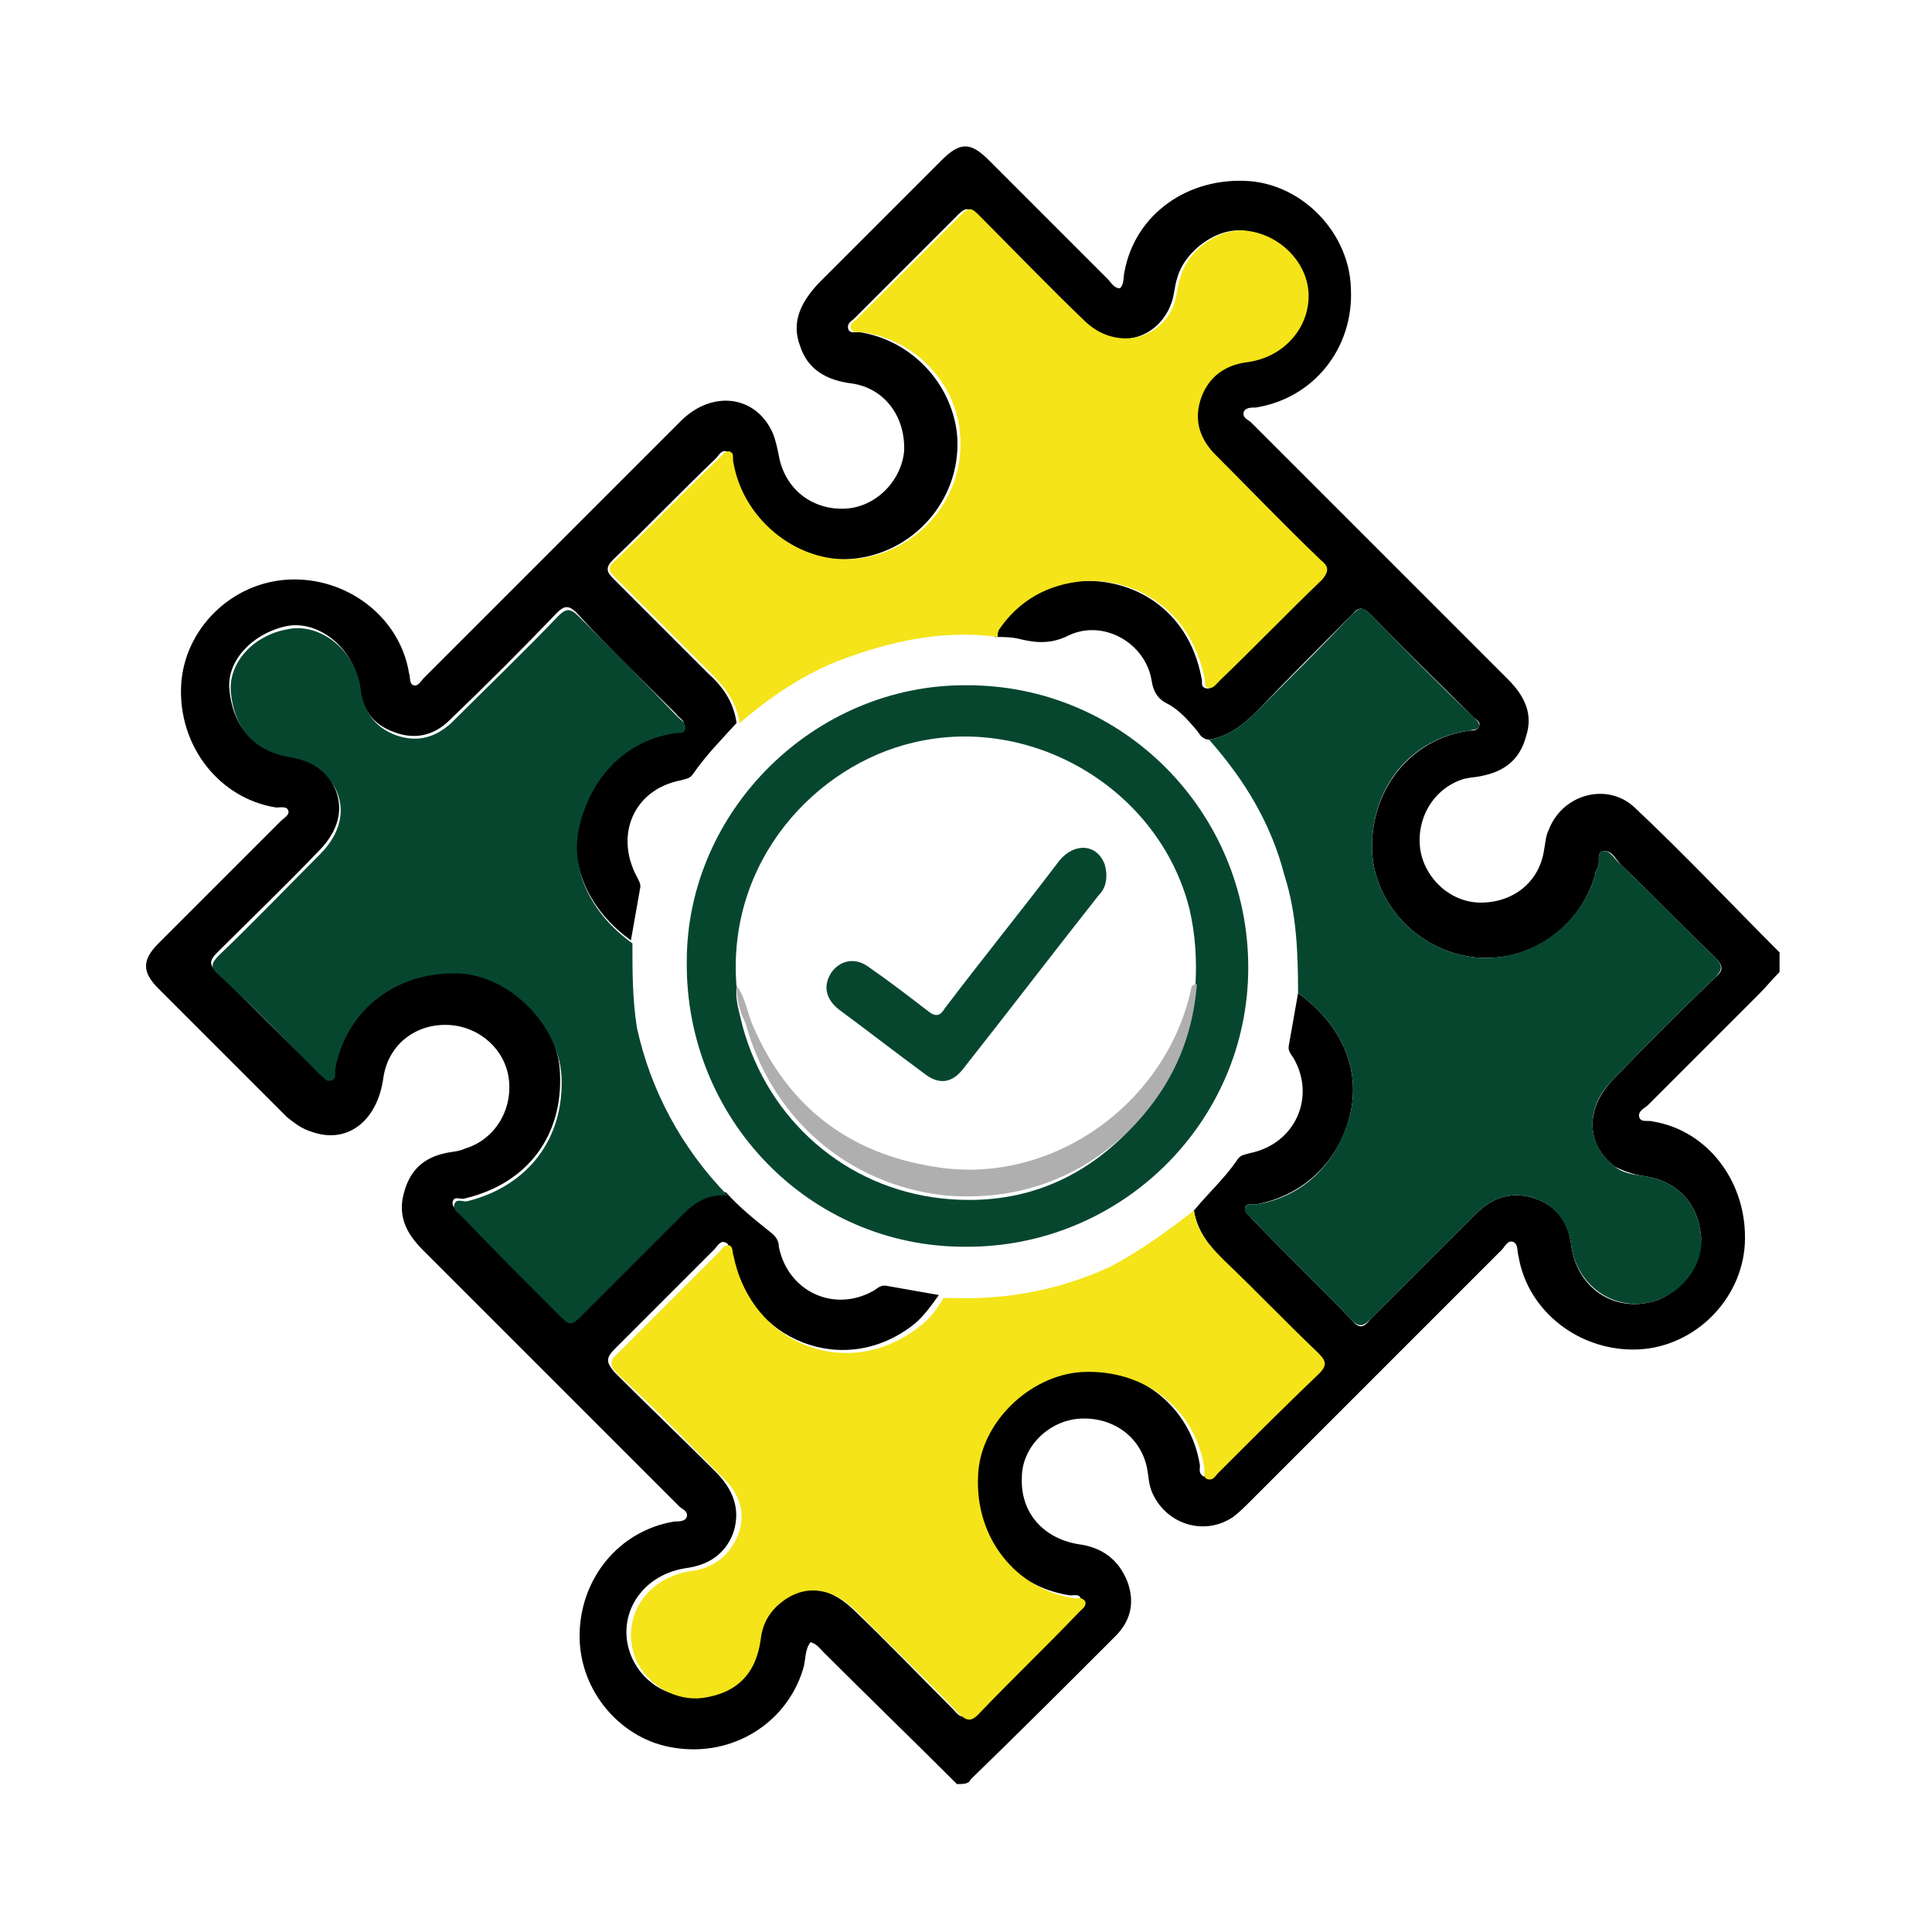 <?xml version="1.0" encoding="utf-8"?>
<!-- Generator: Adobe Illustrator 23.0.6, SVG Export Plug-In . SVG Version: 6.00 Build 0)  -->
<svg version="1.1" id="Layer_1" xmlns="http://www.w3.org/2000/svg" xmlns:xlink="http://www.w3.org/1999/xlink" x="0px" y="0px"
	 viewBox="0 0 128 128" style="enable-background:new 0 0 128 128;" xml:space="preserve">
<style type="text/css">
	.st0{fill:#F4E419;}
	.st1{fill:#06462F;}
	.st2{fill:#AFAFAF;}
</style>
<g id="tMNe4m.tif_1_">
	<g>
		<path d="M63.4,118.2c-2.9-2.9-5.9-5.8-8.8-8.7c-0.3-0.3-0.5-0.6-0.9-0.7c-0.4,0.5-0.3,1.2-0.5,1.8c-1.1,3.6-4.7,5.8-8.5,5.2
			c-3.5-0.5-6.3-3.7-6.3-7.4c0-3.8,2.6-7,6.3-7.6c0.3,0,0.7,0,0.8-0.3c0.1-0.4-0.3-0.5-0.5-0.7c-5.7-5.7-11.3-11.3-17-17
			c-1.1-1.1-1.7-2.3-1.2-3.9c0.4-1.4,1.3-2.2,2.7-2.5c0.4-0.1,0.9-0.1,1.3-0.3c2-0.6,3.2-2.6,2.9-4.7c-0.3-2-2.1-3.5-4.2-3.5
			s-3.8,1.4-4.1,3.5C25,74.3,23,75.8,20.7,75c-0.7-0.2-1.2-0.6-1.7-1c-2.8-2.8-5.6-5.6-8.5-8.5c-1.1-1.1-1.1-1.9,0-3
			c2.7-2.7,5.4-5.4,8.1-8.1c0.2-0.2,0.6-0.4,0.5-0.7s-0.5-0.2-0.8-0.2c-3.8-0.6-6.5-4.1-6.3-8.1c0.2-3.7,3.3-6.8,7.1-7
			c3.9-0.2,7.4,2.5,8,6.2c0.1,0.3,0,0.7,0.3,0.8s0.5-0.3,0.7-0.5c5.7-5.7,11.3-11.3,17-17c2.1-2.1,5-1.7,6.1,0.8
			c0.2,0.5,0.3,1,0.4,1.5c0.4,2.2,2.2,3.6,4.4,3.5c2-0.1,3.7-1.8,3.9-3.8c0.1-2.3-1.3-4.2-3.5-4.5c-1.6-0.2-2.9-0.9-3.4-2.5
			c-0.6-1.6,0.1-2.9,1.2-4.1c2.7-2.7,5.4-5.4,8.2-8.2c1.2-1.2,1.9-1.2,3.1,0c2.6,2.6,5.3,5.3,7.9,7.9c0.2,0.2,0.4,0.6,0.8,0.6
			c0.3-0.3,0.2-0.7,0.3-1.1c0.7-3.8,4.2-6.3,8.3-6c3.6,0.3,6.6,3.5,6.7,7.1c0.2,4-2.5,7.3-6.3,7.9c-0.3,0-0.7,0-0.8,0.3
			c-0.1,0.4,0.3,0.5,0.5,0.7c5.7,5.7,11.3,11.3,17,17c1.1,1.1,1.7,2.3,1.2,3.8c-0.4,1.5-1.4,2.3-2.9,2.6c-0.4,0.1-0.8,0.1-1.2,0.2
			c-2,0.6-3.2,2.6-2.9,4.7c0.3,1.9,2,3.5,4,3.5c2.2,0,3.9-1.4,4.2-3.5c0.1-0.5,0.1-0.9,0.3-1.3c0.9-2.4,3.9-3.2,5.7-1.5
			c3.3,3.1,6.4,6.4,9.6,9.6c0,0.4,0,0.8,0,1.3c-0.5,0.5-0.9,1-1.4,1.5c-2.4,2.4-4.9,4.9-7.3,7.3c-0.2,0.2-0.7,0.4-0.6,0.8
			s0.6,0.2,0.9,0.3c3.7,0.6,6.3,4.1,6.1,8.1c-0.2,3.7-3.3,6.8-7,7c-3.9,0.2-7.4-2.5-8-6.2c-0.1-0.3,0-0.7-0.3-0.9
			c-0.4-0.2-0.6,0.3-0.8,0.5c-5.6,5.6-11.1,11.1-16.7,16.7c-0.3,0.3-0.7,0.7-1.1,1c-1.9,1.3-4.5,0.5-5.4-1.7c-0.2-0.5-0.2-1-0.3-1.5
			c-0.4-2.1-2.3-3.5-4.6-3.3c-2,0.2-3.7,1.9-3.7,3.9c-0.1,2.3,1.4,4,3.7,4.4c1.6,0.2,2.7,1,3.3,2.5c0.5,1.4,0.2,2.6-0.8,3.6
			c-3.2,3.2-6.4,6.4-9.6,9.5C64.2,118.2,63.8,118.2,63.4,118.2z M79.1,80.2c1-1.2,2.1-2.2,2.9-3.4c0.2-0.3,0.5-0.3,0.8-0.4
			c3-0.6,4.4-3.7,2.9-6.3c-0.2-0.3-0.4-0.5-0.3-0.9c0.2-1.1,0.4-2.3,0.6-3.4c2.8,2,4.1,4.9,3.5,7.8c-0.7,3.3-3.1,5.6-6.3,6.2
			c-0.3,0-0.6-0.1-0.7,0.2c-0.1,0.3,0.3,0.5,0.4,0.7c2.2,2.3,4.5,4.5,6.7,6.8c0.5,0.6,0.8,0.4,1.2-0.1c2.3-2.3,4.6-4.6,7-7
			c1.1-1.1,2.4-1.5,3.9-1c1.4,0.5,2.2,1.5,2.4,3.1c0.4,3,3.1,4.6,5.8,3.6c1.7-0.7,2.9-2.5,2.8-4.2c-0.2-2.2-1.6-3.7-3.9-4
			c-0.6-0.1-1.2-0.3-1.8-0.6c-1.9-1.4-2-3.8-0.2-5.7c2.2-2.3,4.5-4.6,6.8-6.8c0.6-0.5,0.6-0.8,0-1.4c-2.1-2-4.1-4.1-6.2-6.1
			c-0.4-0.4-0.6-1-1.2-0.9c-0.5,0.1-0.1,0.8-0.4,1.2c-0.1,0.1-0.1,0.2-0.1,0.3c-1,3.6-4.5,6-8.2,5.5s-6.6-3.7-6.6-7.3
			c0-4,2.7-7.2,6.5-7.7c0.2,0,0.5,0,0.6-0.3s-0.2-0.4-0.4-0.6c-2.3-2.3-4.6-4.5-6.8-6.8c-0.5-0.5-0.8-0.5-1.2,0
			c-2.1,2.1-4.2,4.2-6.3,6.4c-0.9,0.9-1.9,1.7-3.2,1.9c-0.4,0-0.6-0.3-0.8-0.6c-0.6-0.7-1.2-1.4-2-1.8c-0.6-0.3-0.9-0.8-1-1.5
			c-0.4-2.5-3.2-4.1-5.5-3c-1.2,0.6-2.2,0.5-3.4,0.2c-0.5-0.1-1-0.1-1.5-0.1c0-0.2-0.1-0.3,0.1-0.5c1.4-1.9,3.3-3.1,5.6-3.2
			c3.3-0.2,7.1,1.7,8,6.4c0.1,0.3-0.1,0.6,0.3,0.7c0.3,0.1,0.5-0.3,0.7-0.5c2.3-2.2,4.5-4.5,6.8-6.7c0.5-0.5,0.4-0.8-0.1-1.3
			c-2.4-2.4-4.8-4.7-7.1-7.1c-1-1-1.3-2.3-0.8-3.7c0.5-1.4,1.5-2.2,3-2.3c2.4-0.3,4.1-2.2,4.1-4.4c0-2.1-1.8-4-4-4.3
			c-1.8-0.3-4,1.3-4.5,3.1c-0.2,0.6-0.2,1.2-0.4,1.7c-0.9,2.5-3.9,3.2-5.9,1.2c-2.4-2.3-4.8-4.7-7.1-7.1c-0.4-0.4-0.6-0.5-1.1,0
			c-2.3,2.3-4.6,4.6-6.9,6.9c-0.2,0.2-0.5,0.3-0.4,0.7c0.1,0.3,0.4,0.2,0.7,0.2c3.4,0.5,6.1,3.3,6.5,6.7c0.4,4.1-2.6,7.8-6.7,8.3
			c-3.9,0.5-7.6-2.4-8.3-6.3c0-0.3,0.1-0.7-0.3-0.8c-0.3-0.1-0.5,0.3-0.7,0.5c-2.3,2.2-4.5,4.5-6.8,6.7c-0.5,0.5-0.4,0.8,0,1.2
			c2.1,2.1,4.2,4.2,6.3,6.3c1,0.9,1.7,1.9,1.9,3.3c-1,1.1-2,2.1-2.9,3.4c-0.2,0.3-0.5,0.3-0.8,0.4c-3.1,0.6-4.4,3.6-2.9,6.4
			c0.1,0.2,0.3,0.5,0.2,0.8c-0.2,1.1-0.4,2.3-0.6,3.4c-2.8-2-4.1-5-3.5-7.8c0.8-3.4,3.1-5.6,6.2-6.1c0.3,0,0.7,0.1,0.8-0.3
			c0.1-0.4-0.3-0.5-0.5-0.8c-2.2-2.2-4.5-4.4-6.6-6.7c-0.5-0.5-0.8-0.5-1.3,0c-2.3,2.4-4.7,4.8-7.1,7.1c-1.1,1.1-2.4,1.3-3.7,0.8
			c-1.4-0.5-2.1-1.5-2.3-3c-0.3-2.5-2.7-4.5-4.9-4s-3.9,2.3-3.7,4.2c0.2,2.1,1.3,4,4.1,4.3c1,0.1,1.8,0.6,2.4,1.4
			c1.2,1.6,1,3.4-0.6,5c-2.2,2.3-4.5,4.5-6.7,6.7c-0.5,0.5-0.6,0.8,0,1.3c2.2,2.2,4.4,4.4,6.7,6.6c0.2,0.2,0.3,0.5,0.7,0.4
			c0.3-0.1,0.2-0.5,0.3-0.7c0.7-4,4.1-6.6,8.3-6.4c3.4,0.2,6.6,3.4,6.7,6.8c0.2,4.1-2.1,7.3-6.3,8.3c-0.3,0.1-0.7-0.2-0.8,0.2
			c-0.1,0.4,0.3,0.5,0.5,0.8c2.2,2.2,4.5,4.4,6.6,6.7c0.5,0.5,0.8,0.5,1.2,0c2.3-2.3,4.6-4.6,6.9-6.9c0.8-0.8,1.7-1.4,2.9-1.2
			c0.9,1,1.9,1.8,2.9,2.6c0.4,0.3,0.6,0.6,0.6,1c0.6,3,3.7,4.4,6.3,2.9c0.3-0.2,0.5-0.4,0.9-0.3c1.1,0.2,2.3,0.4,3.4,0.6
			c-0.5,0.7-1,1.4-1.6,1.9c-4.6,3.7-11,1.2-12.3-4.7c-0.1-0.3,0.1-0.6-0.3-0.7c-0.3-0.1-0.5,0.3-0.7,0.5c-2.2,2.2-4.4,4.4-6.6,6.6
			c-0.6,0.6-0.5,0.9,0,1.5c2.2,2.2,4.5,4.4,6.7,6.6c1.1,1.1,1.7,2.4,1.2,4c-0.5,1.4-1.6,2.2-3.2,2.4c-3.1,0.5-4.7,3.4-3.5,6
			c0.8,1.7,2.6,2.7,4.3,2.4c2.2-0.3,3.6-1.7,3.9-3.9c0.1-1,0.5-1.7,1.2-2.3c1.6-1.3,3.5-1.1,5.2,0.5c2.3,2.2,4.5,4.5,6.7,6.7
			c0.4,0.5,0.7,0.6,1.3,0.1c2.2-2.3,4.5-4.5,6.7-6.8c0.2-0.2,0.5-0.3,0.4-0.7c-0.1-0.3-0.4-0.2-0.7-0.2c-4-0.6-6.6-4-6.4-8.1
			c0.2-3.5,3.4-6.8,6.9-6.9c4.1-0.2,7.5,2.5,8.1,6.4c0,0.2-0.1,0.5,0.2,0.7c0.3,0.1,0.5-0.2,0.7-0.4c2.2-2.2,4.4-4.5,6.7-6.6
			c0.6-0.6,0.5-0.9-0.1-1.4c-2.1-2-4.1-4.1-6.2-6.1C80.1,82.5,79.3,81.5,79.1,80.2z"/>
		<path class="st0" d="M49,47.9c-0.2-1.4-1-2.4-1.9-3.3c-2.1-2.1-4.2-4.2-6.3-6.3c-0.5-0.5-0.6-0.7,0-1.2c2.3-2.2,4.5-4.5,6.8-6.7
			c0.2-0.2,0.4-0.5,0.7-0.5c0.4,0.1,0.2,0.5,0.3,0.8c0.7,3.9,4.5,6.8,8.3,6.3c4.1-0.5,7.1-4.2,6.7-8.3c-0.3-3.4-3-6.2-6.5-6.7
			c-0.2,0-0.5,0.1-0.7-0.2c-0.2-0.3,0.2-0.5,0.4-0.7c2.3-2.3,4.6-4.6,6.9-6.9c0.5-0.5,0.7-0.4,1.1,0c2.4,2.4,4.7,4.8,7.1,7.1
			c2,1.9,5,1.3,5.9-1.2c0.2-0.6,0.2-1.2,0.4-1.7c0.5-1.9,2.7-3.4,4.5-3.1c2.2,0.3,4,2.2,4,4.3c0,2.2-1.7,4.1-4.1,4.4
			c-1.5,0.2-2.5,1-3,2.3c-0.5,1.4-0.2,2.6,0.8,3.7c2.4,2.4,4.7,4.8,7.1,7.1c0.5,0.4,0.6,0.7,0.1,1.3c-2.3,2.2-4.5,4.5-6.8,6.7
			c-0.2,0.2-0.4,0.5-0.7,0.5c-0.4-0.1-0.2-0.5-0.3-0.7c-1-4.7-4.7-6.6-8-6.4c-2.4,0.2-4.3,1.3-5.6,3.2c-0.1,0.2-0.1,0.3-0.1,0.5
			c-3.7-0.5-7.2,0.3-10.6,1.6C53,44.8,50.9,46.3,49,47.9z"/>
		<path class="st1" d="M48.2,79.2c-1.2-0.1-2.1,0.4-2.9,1.2c-2.3,2.3-4.6,4.6-6.9,6.9c-0.5,0.5-0.7,0.5-1.2,0
			c-2.2-2.2-4.4-4.4-6.6-6.7c-0.2-0.2-0.6-0.4-0.5-0.8s0.5-0.2,0.8-0.2c4.1-1,6.5-4.2,6.3-8.3c-0.2-3.4-3.4-6.6-6.7-6.8
			c-4.2-0.2-7.6,2.4-8.3,6.4c0,0.3,0.1,0.6-0.3,0.7c-0.3,0.1-0.5-0.3-0.7-0.4c-2.2-2.2-4.4-4.5-6.7-6.6c-0.6-0.5-0.5-0.8,0-1.3
			c2.3-2.2,4.5-4.5,6.7-6.7c1.6-1.6,1.8-3.5,0.6-5c-0.6-0.8-1.4-1.2-2.4-1.4c-2.8-0.4-3.9-2.2-4.1-4.3c-0.2-2,1.5-3.8,3.7-4.2
			c2.2-0.5,4.6,1.4,4.9,4c0.2,1.5,1,2.5,2.3,3c1.4,0.5,2.6,0.2,3.7-0.8c2.4-2.4,4.8-4.7,7.1-7.1c0.5-0.5,0.8-0.5,1.3,0
			c2.2,2.2,4.4,4.4,6.6,6.7c0.2,0.2,0.6,0.4,0.5,0.8c-0.1,0.4-0.5,0.2-0.8,0.3c-3.1,0.5-5.4,2.8-6.2,6.1c-0.7,2.8,0.7,5.8,3.5,7.8
			c0,1.9,0,3.7,0.3,5.6C43.1,72.2,45.1,76,48.2,79.2z"/>
		<path class="st1" d="M80.1,49c1.3-0.2,2.3-1,3.2-1.9c2.1-2.1,4.2-4.2,6.3-6.4c0.5-0.5,0.7-0.5,1.2,0c2.2,2.3,4.5,4.6,6.8,6.8
			c0.2,0.2,0.4,0.3,0.4,0.6c-0.1,0.3-0.4,0.2-0.6,0.3c-3.9,0.5-6.5,3.7-6.5,7.7c0,3.6,2.9,6.8,6.6,7.3c3.6,0.5,7.2-1.9,8.2-5.5
			c0-0.1,0-0.2,0.1-0.3c0.3-0.4-0.1-1.1,0.4-1.2c0.5-0.1,0.8,0.6,1.2,0.9c2.1,2,4.1,4.1,6.2,6.1c0.6,0.6,0.5,0.9,0,1.4
			c-2.3,2.2-4.6,4.5-6.8,6.8c-1.8,1.8-1.7,4.3,0.2,5.7c0.5,0.4,1.1,0.5,1.8,0.6c2.3,0.3,3.7,1.8,3.9,4c0.2,1.7-1,3.5-2.8,4.2
			c-2.6,1-5.4-0.7-5.8-3.6c-0.2-1.5-1-2.6-2.4-3.1c-1.5-0.5-2.8-0.1-3.9,1c-2.3,2.3-4.6,4.6-7,7c-0.4,0.4-0.7,0.6-1.2,0.1
			c-2.2-2.3-4.5-4.5-6.7-6.8c-0.2-0.2-0.5-0.3-0.4-0.7c0.1-0.3,0.5-0.2,0.7-0.2c3.2-0.5,5.5-2.8,6.3-6.2c0.6-2.9-0.7-5.8-3.5-7.8
			c0-2.7-0.1-5.3-0.9-7.8C84.2,54.5,82.4,51.6,80.1,49z"/>
		<path class="st0" d="M79.1,80.2c0.2,1.4,1,2.3,2,3.3c2.1,2,4.1,4.1,6.2,6.1c0.5,0.5,0.7,0.8,0.1,1.4c-2.3,2.2-4.5,4.4-6.7,6.6
			c-0.2,0.2-0.3,0.5-0.7,0.4c-0.3-0.1-0.2-0.4-0.2-0.7c-0.6-4-4-6.6-8.1-6.4c-3.5,0.2-6.8,3.4-6.9,6.9c-0.2,4.1,2.5,7.5,6.4,8.1
			c0.2,0,0.5-0.1,0.7,0.2c0.1,0.3-0.2,0.5-0.4,0.7c-2.2,2.3-4.5,4.5-6.7,6.8c-0.5,0.5-0.8,0.4-1.3-0.1c-2.2-2.3-4.5-4.5-6.7-6.7
			c-1.7-1.7-3.6-1.9-5.2-0.5c-0.7,0.6-1.1,1.4-1.2,2.3c-0.3,2.3-1.6,3.6-3.9,3.9c-1.7,0.2-3.5-0.8-4.3-2.4c-1.2-2.6,0.4-5.5,3.5-6
			c1.6-0.2,2.6-1,3.2-2.4c0.6-1.6,0-2.9-1.2-4c-2.2-2.2-4.4-4.5-6.7-6.6c-0.6-0.6-0.7-0.9,0-1.5c2.2-2.2,4.4-4.4,6.6-6.6
			c0.2-0.2,0.3-0.5,0.7-0.5c0.3,0.1,0.2,0.5,0.3,0.7c1.2,5.9,7.6,8.4,12.3,4.7c0.7-0.5,1.2-1.2,1.6-1.9c0.3,0,0.6,0,0.8,0
			c3.6,0.1,7.1-0.6,10.3-2.1C75.5,82.9,77.3,81.6,79.1,80.2z"/>
		<path class="st1" d="M82.7,64.1c0,10.3-8.5,18.6-18.8,18.5c-10.3,0-18.5-8.5-18.4-18.9c0-10,8.5-18.4,18.6-18.3
			C74.4,45.4,82.7,53.8,82.7,64.1z M79.2,65.3c0.1-1.7,0-3.4-0.4-5.1c-2-7.9-10.4-12.9-18.3-11c-6.4,1.5-12.4,7.8-11.7,16.2
			c-0.1,0.9,0.2,1.7,0.4,2.6c1.7,6.2,6.8,10.7,13.2,11.4c4.7,0.5,8.8-0.9,12.2-4.3C77.4,72.3,79,69.1,79.2,65.3z"/>
		<path class="st2" d="M48.8,65.3c0.6,0.8,0.7,1.8,1.1,2.7c2.3,5.3,6.3,8.4,12,9.3c7.7,1.3,15.3-4.1,17-11.7c0-0.2,0.1-0.4,0.4-0.4
			c-0.3,3.8-1.8,7-4.5,9.7c-3.4,3.3-7.6,4.7-12.2,4.3c-6.4-0.7-11.5-5.1-13.2-11.4C49,67,48.8,66.2,48.8,65.3z"/>
		<path class="st1" d="M73.3,58c0,0.6-0.2,1-0.5,1.3c-3,3.8-5.9,7.6-8.9,11.4c-0.8,1.1-1.7,1.2-2.7,0.4c-1.9-1.4-3.7-2.8-5.6-4.2
			c-0.9-0.7-1.1-1.6-0.5-2.5c0.6-0.8,1.6-1,2.5-0.3c1.3,0.9,2.6,1.9,3.9,2.9c0.5,0.4,0.8,0.3,1.1-0.2c2.5-3.3,5.1-6.5,7.6-9.8
			c1-1.2,2.5-1.1,3,0.3C73.3,57.7,73.3,57.9,73.3,58z"/>
	</g>
</g>
</svg>
